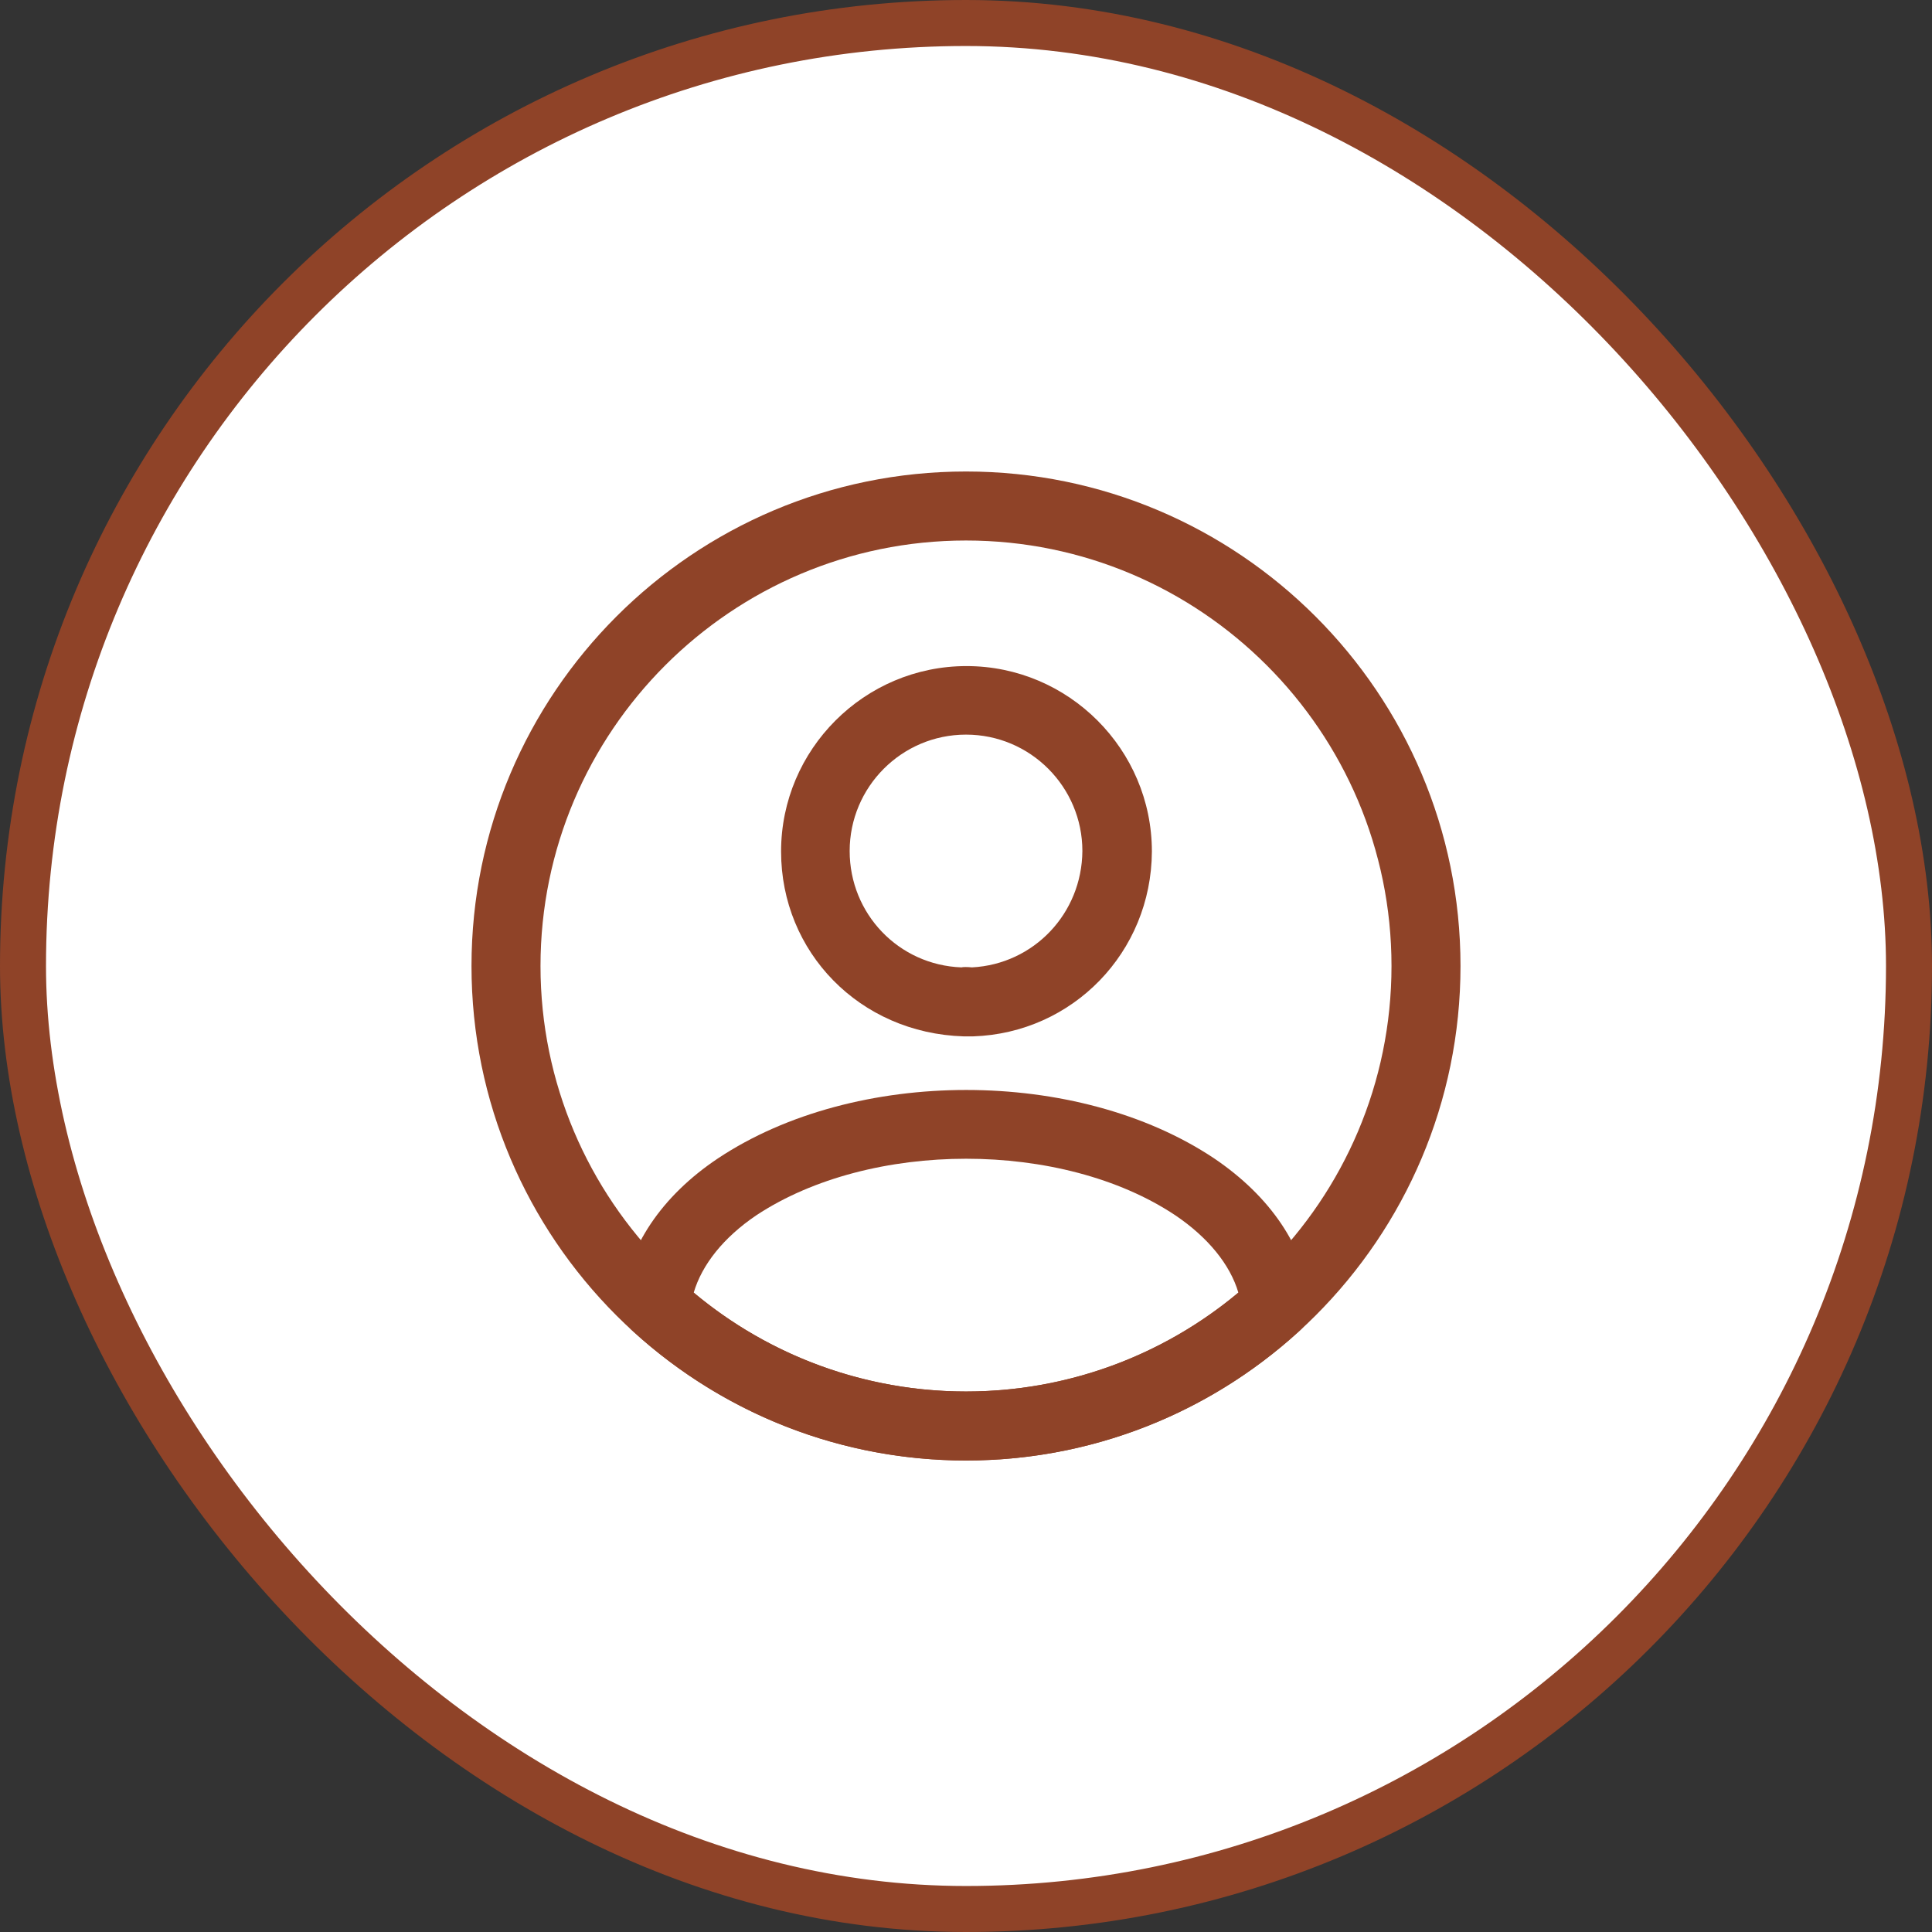<svg xmlns="http://www.w3.org/2000/svg" width="42" height="42" viewBox="0 0 42 42" fill="none"><rect x="0" y="0" width="42" height="42" fill="#333333" stroke="none"/><rect x="0.5" y="0.5" width="41" height="41" rx="20.5" fill="white" stroke="#8F4328"></rect><path d="M21.12 22.53C21.101 22.53 21.07 22.53 21.05 22.53C21.02 22.53 20.98 22.53 20.951 22.53C18.68 22.46 16.98 20.691 16.98 18.511C16.98 16.291 18.791 14.48 21.011 14.48C23.23 14.48 25.041 16.291 25.041 18.511C25.03 20.701 23.32 22.46 21.151 22.53C21.131 22.53 21.131 22.53 21.12 22.53ZM21 15.97C19.601 15.97 18.471 17.11 18.471 18.5C18.471 19.87 19.541 20.98 20.901 21.03C20.93 21.02 21.03 21.02 21.131 21.03C22.471 20.96 23.52 19.86 23.53 18.5C23.53 17.11 22.401 15.97 21 15.97Z" fill="#8F4328"></path><path d="M21.001 31.75C18.311 31.75 15.741 30.75 13.751 28.93C13.571 28.77 13.491 28.53 13.511 28.3C13.641 27.11 14.381 26 15.611 25.18C18.591 23.2 23.421 23.2 26.391 25.18C27.621 26.01 28.361 27.11 28.491 28.3C28.521 28.54 28.431 28.77 28.251 28.93C26.261 30.75 23.691 31.75 21.001 31.75ZM15.081 28.1C16.741 29.49 18.831 30.25 21.001 30.25C23.171 30.25 25.261 29.49 26.921 28.1C26.741 27.49 26.261 26.9 25.551 26.42C23.091 24.78 18.921 24.78 16.441 26.42C15.731 26.9 15.261 27.49 15.081 28.1Z" fill="#8F4328"></path><path d="M21 31.75C15.07 31.75 10.25 26.93 10.25 21C10.25 15.07 15.07 10.25 21 10.25C26.93 10.25 31.75 15.07 31.75 21C31.75 26.93 26.93 31.75 21 31.75ZM21 11.75C15.9 11.75 11.75 15.9 11.75 21C11.75 26.1 15.9 30.25 21 30.25C26.1 30.25 30.25 26.1 30.25 21C30.25 15.9 26.1 11.75 21 11.75Z" fill="#8F4328"></path></svg>